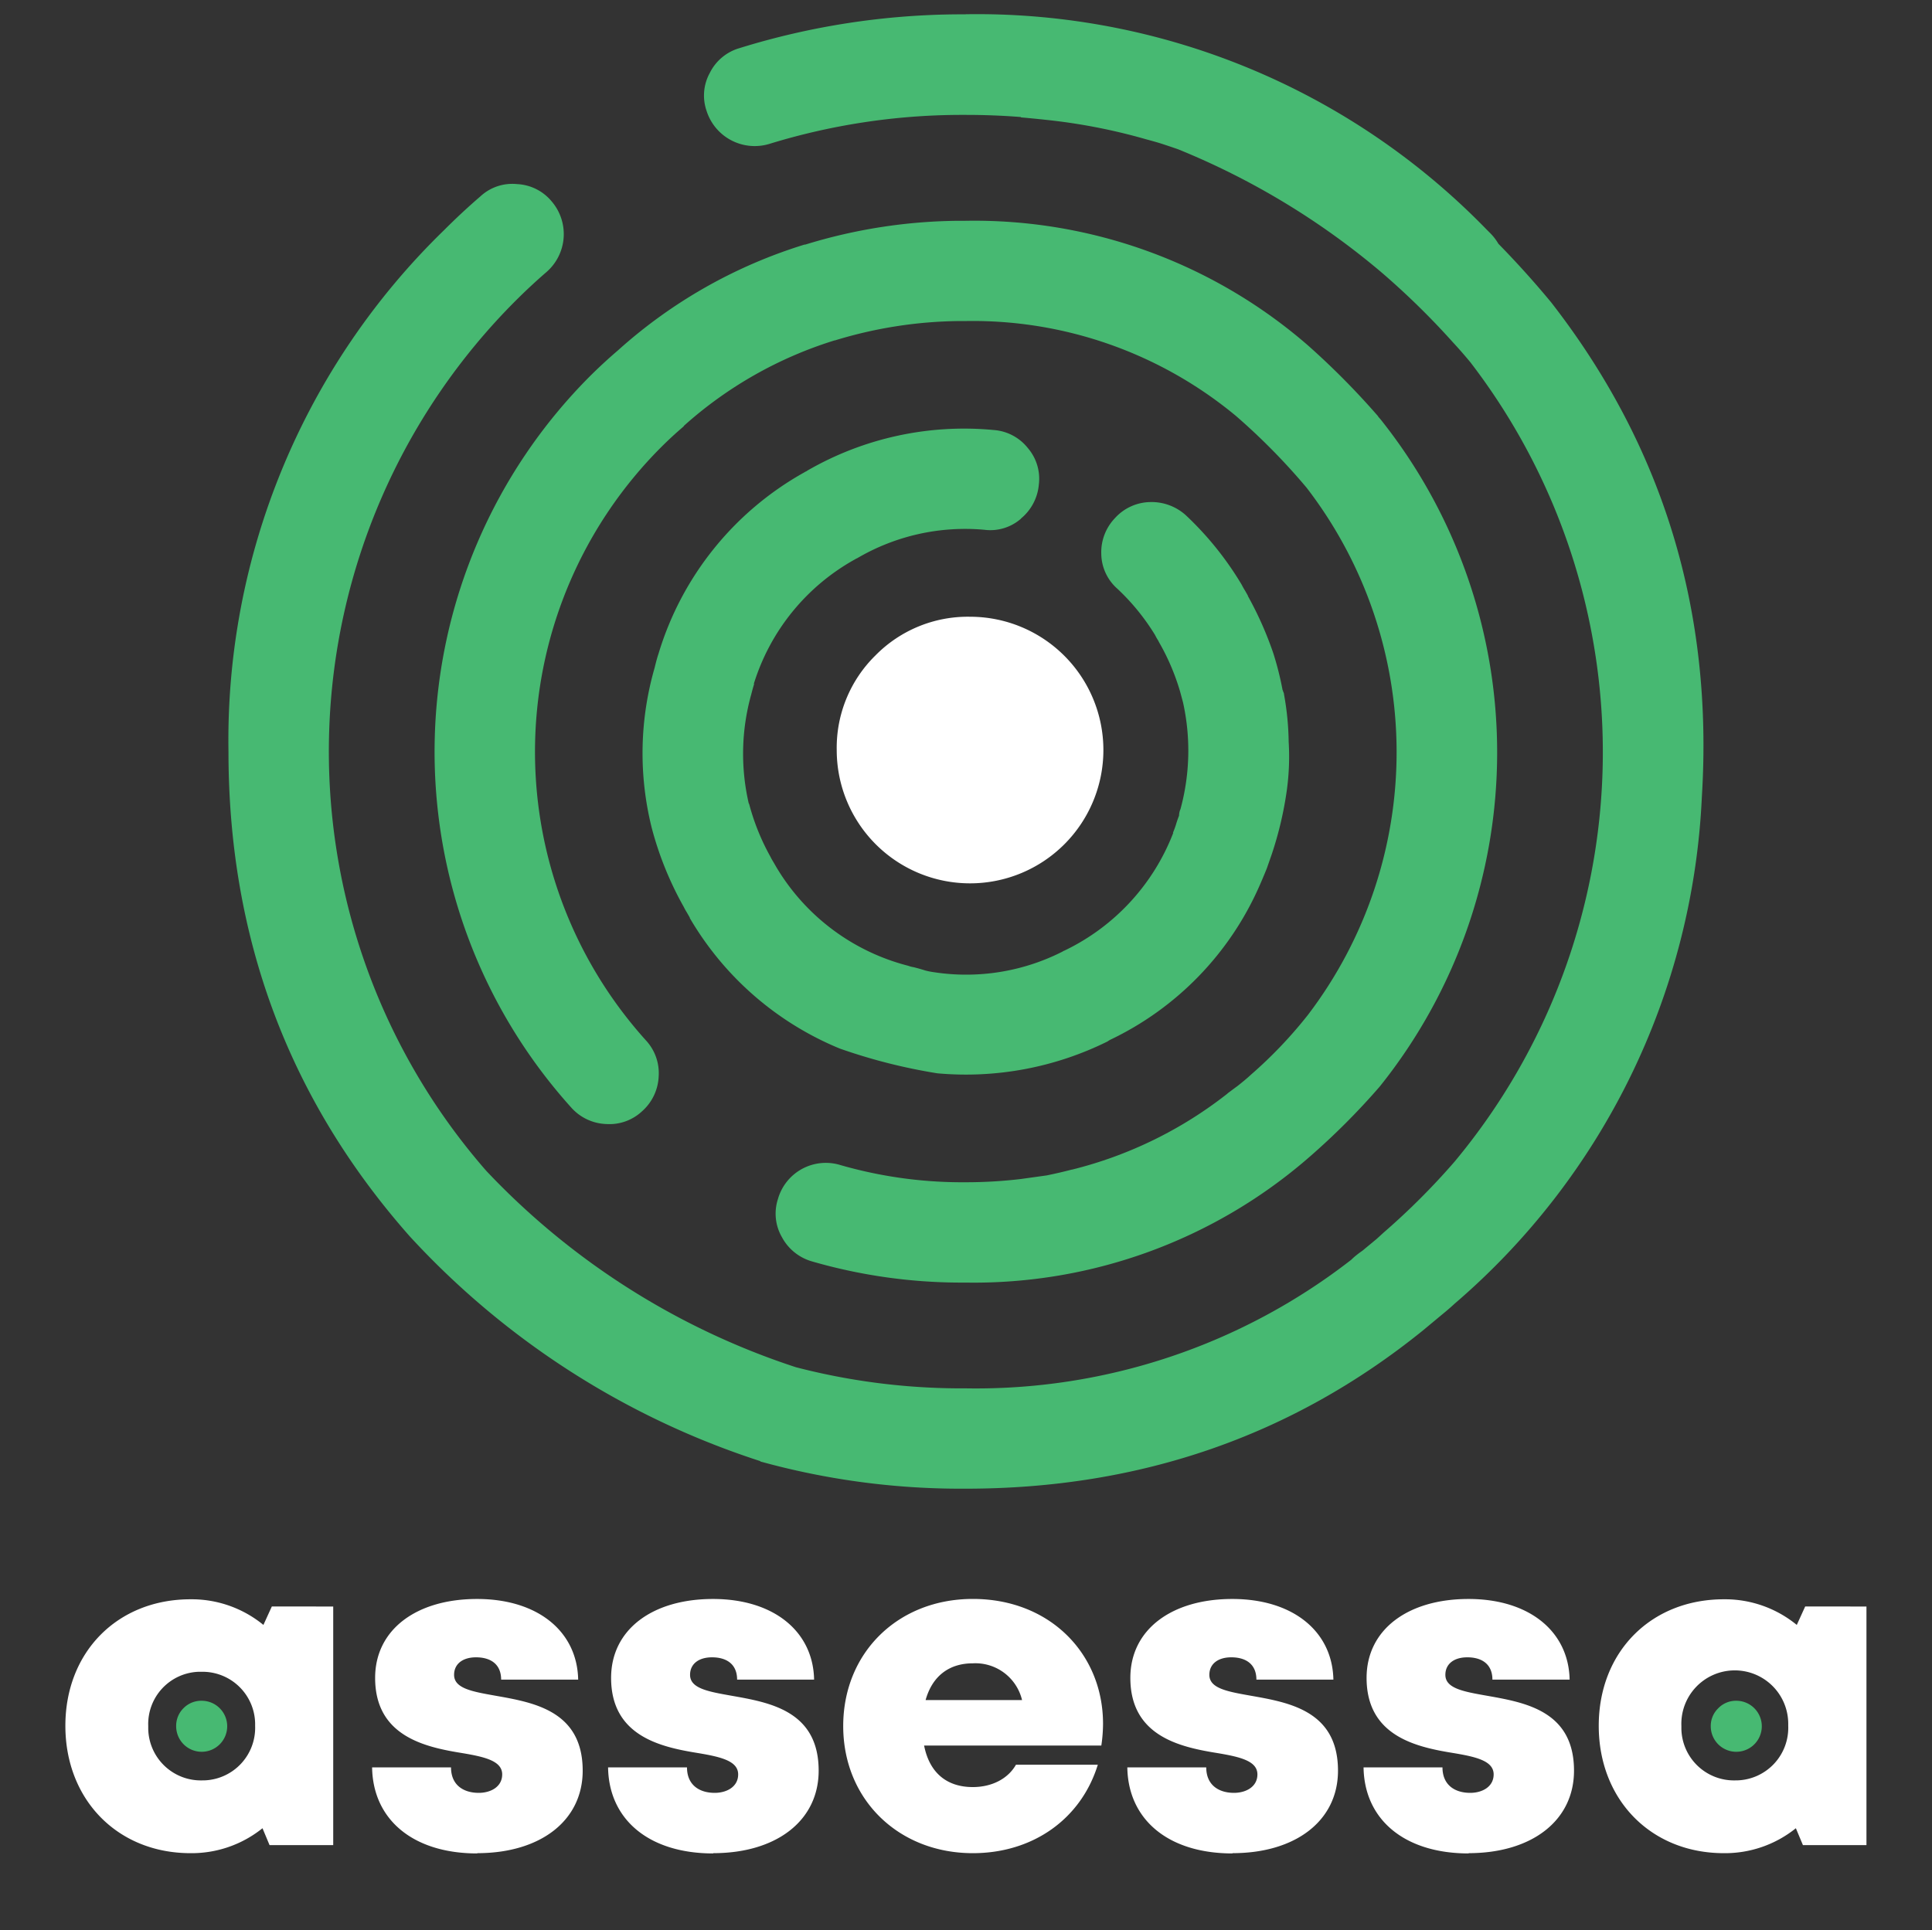 <svg id="Layer_1" data-name="Layer 1" xmlns="http://www.w3.org/2000/svg" viewBox="0 0 440.65 440.35"><rect x="0" y="0" width="440.65" height="440.35" fill="#333333" stroke="none"/><defs><style>.cls-1{fill:#47b972;}.cls-2{fill:#fff;}</style></defs><g id="Group_24" data-name="Group 24"><g id="opti-symobl"><g id="Group_5" data-name="Group 5"><path id="Path_7" data-name="Path 7" class="cls-1" d="M220.26,3.27h-1.47A171.49,171.49,0,0,0,168.6,11a10.92,10.92,0,0,0-6.71,5.64,10.69,10.69,0,0,0-.73,8.67,11.52,11.52,0,0,0,14.31,7.52,149.43,149.43,0,0,1,43.33-6.62h1.47q6.38,0,12.58.49v.08c2.5.22,5,.47,7.35.74a132.86,132.86,0,0,1,21.18,4.25c1,.27,2.1.57,3.19.9,1.36.44,2.75.9,4.17,1.4a171.89,171.89,0,0,1,46.27,28,175.44,175.44,0,0,1,16.35,16c1.36,1.46,2.7,3,4,4.57A146,146,0,0,1,331.77,265a160.68,160.68,0,0,1-16.19,16.19L314,282.63l-3.26,2.7c-.55.38-1.1.79-1.63,1.23-.33.27-.63.55-.9.82a139.35,139.35,0,0,1-87.89,29.35H218.8a150.19,150.19,0,0,1-37.27-4.82A169.49,169.49,0,0,1,110.9,267.1a145.42,145.42,0,0,1,6.62-198.41q3.51-3.51,7.11-6.62a11.47,11.47,0,0,0,1.14-16.19A10.89,10.89,0,0,0,117.93,42a10.69,10.69,0,0,0-8.34,2.78q-4.26,3.67-8.26,7.68a162.24,162.24,0,0,0-49.22,119q0,63.76,41.29,110.53a186.59,186.59,0,0,0,80,51.34v.08a171.27,171.27,0,0,0,45.37,6.21h1.47q59.6,0,104.24-36.05l4.33-3.6c1-.82,2-1.66,2.94-2.54a161.94,161.94,0,0,0,56.41-115.68q3.93-63.57-34.41-112.82-5.8-7-12-13.32A11.81,11.81,0,0,0,340,53.3l-.83-.83A162,162,0,0,0,220.27,3.25Z"/></g></g><path id="Path_8" data-name="Path 8" class="cls-1" d="M232.85,118.3a11.31,11.31,0,0,0,4.09-7.77,10.77,10.77,0,0,0-2.53-8.34,10.94,10.94,0,0,0-7.77-4.09,71.46,71.46,0,0,0-42.6,9.32l-.08.08a1.89,1.89,0,0,0-.49.25,70.72,70.72,0,0,0-33.27,41.36c-.33,1-.63,2.13-.9,3.26a70.27,70.27,0,0,0-.66,36.47,76.29,76.29,0,0,0,7.28,18,14.31,14.31,0,0,0,.73,1.31l.66,1.15a.68.68,0,0,0,.08.24,70.86,70.86,0,0,0,34.17,29.68,128.08,128.08,0,0,0,22.24,5.64,72.77,72.77,0,0,0,38.83-7.28l.09-.08a4.5,4.5,0,0,0,.41-.25,70.16,70.16,0,0,0,34.09-35.07c.6-1.36,1.17-2.72,1.72-4.08l1.14-3.27a81.62,81.62,0,0,0,3.43-14.63,56.45,56.45,0,0,0,.41-11,65.09,65.09,0,0,0-1.06-10.79.51.51,0,0,0-.08-.32V158a1.16,1.16,0,0,1-.16-.4.26.26,0,0,0-.09-.17,70.08,70.08,0,0,0-2.12-8.42,80,80,0,0,0-5.72-12.91.58.58,0,0,1-.09-.25l-.65-1.14c-.28-.44-.52-.88-.74-1.31a73,73,0,0,0-12.75-15.86,11.64,11.64,0,0,0-8.18-3,11.08,11.08,0,0,0-8,3.68,11.25,11.25,0,0,0-3.1,8.17,10.78,10.78,0,0,0,3.67,7.92,50.68,50.68,0,0,1,8.59,10.55,14.45,14.45,0,0,0,.74,1.31c.16.32.32.62.49.9a51.88,51.88,0,0,1,4.49,10.71l.66,2.45a50.75,50.75,0,0,1-.58,24.37,3.12,3.12,0,0,0-.24.73,3.65,3.65,0,0,0-.08.74c-.22.55-.41,1.1-.58,1.63a18.94,18.94,0,0,1-.82,2.29h.08a49.54,49.54,0,0,1-24.69,26.81,3,3,0,0,1-.41.17l-.08.08A48.52,48.52,0,0,1,213,221.79a16.37,16.37,0,0,1-2-.4c-.87-.28-1.74-.52-2.61-.74a5.86,5.86,0,0,1-1.23-.32,49.24,49.24,0,0,1-30.08-22.49l-.66-1.14a14.31,14.31,0,0,1-.73-1.31,51.7,51.7,0,0,1-4.83-12l-.08-.08a50.32,50.32,0,0,1,.57-24.92c.22-.88.44-1.67.66-2.38h-.08a49.06,49.06,0,0,1,23-28.36c.14-.08.28-.16.41-.25h.08a48.67,48.67,0,0,1,29.1-6.54,10.6,10.6,0,0,0,8.34-2.53"/><path id="Path_9" data-name="Path 9" class="cls-1" d="M155.93,97.2l.08-.08a92.48,92.48,0,0,1,34.33-19.46h.09a99.88,99.88,0,0,1,28.36-4.42h1.47a94,94,0,0,1,61.66,21.67A146.13,146.13,0,0,1,298,111.25a98.93,98.93,0,0,1,.33,120.26,100.55,100.55,0,0,1-12.92,13.58c-1,.93-2.1,1.83-3.19,2.69-.76.55-1.49,1.1-2.2,1.63l-.08.09a93.89,93.89,0,0,1-35.48,17.34h-.08c-1.86.49-3.74.92-5.65,1.31l-5.88.82a105.9,105.9,0,0,1-12.58.74h-1.48a100.16,100.16,0,0,1-27.14-3.93,11.35,11.35,0,0,0-14.16,7.56h0l-.06.21a10.75,10.75,0,0,0,.9,8.67,11.3,11.3,0,0,0,6.87,5.55,122.44,122.44,0,0,0,33.6,4.83h1.47a116.43,116.43,0,0,0,78.24-28.53,161.62,161.62,0,0,0,16.18-16.19A121.87,121.87,0,0,0,315,95.82a9.05,9.05,0,0,0-.65-.74V95a175.45,175.45,0,0,0-16.11-16.27,116,116,0,0,0-78-28.36h-1.47a121.65,121.65,0,0,0-35.23,5.47l.08-.08A113.49,113.49,0,0,0,141,79.88l-.09.08q-3.25,2.78-6.29,5.8a121.28,121.28,0,0,0-4.25,167,11.21,11.21,0,0,0,7.92,3.67,10.89,10.89,0,0,0,8.18-2.94,11.25,11.25,0,0,0,3.76-7.92,11,11,0,0,0-2.94-8.26A98.31,98.31,0,0,1,150.81,102c1.64-1.64,3.35-3.22,5.15-4.75"/><path id="Path_6" data-name="Path 6" class="cls-2" d="M199.67,149.53a29.5,29.5,0,0,0-8.83,21.58,30.41,30.41,0,1,0,30.41-30.41h0A29.53,29.53,0,0,0,199.67,149.53Z"/></g><path id="Path_6-2" data-name="Path 6-2" class="cls-1" d="M391.88,389.73a5.59,5.59,0,0,0-1.69,4.12A5.82,5.82,0,1,0,396,388h0A5.61,5.61,0,0,0,391.88,389.73Z"/><path id="Path_6-3" data-name="Path 6-3" class="cls-1" d="M41.87,389.68a5.63,5.63,0,0,0-1.69,4.13A5.82,5.82,0,1,0,46,388h0A5.66,5.66,0,0,0,41.87,389.68Z"/><path id="Path_49" data-name="Path 49" class="cls-2" d="M62,366.49l-1.92,4.21a25.82,25.82,0,0,0-16.63-5.85c-16.64,0-28.54,12-28.54,28.86s11.9,29.06,28.54,29.06a25.78,25.78,0,0,0,16.42-5.69l1.61,3.85H76V366.5ZM46,406.17a12,12,0,0,1-12.19-11.75c0-.22,0-.44,0-.67A11.93,11.93,0,0,1,45.3,381.39H46A12,12,0,0,1,58.19,393.1c0,.22,0,.44,0,.65a12,12,0,0,1-11.51,12.41Zm62.83,16.6c14.47,0,24.07-7.44,24.07-18.82,0-13.8-11.44-15.59-20-17.12-5.17-.92-9.33-1.64-9.33-4.74,0-2.52,2-4,5-4,3.4,0,5.73,1.62,5.73,5.09h17.57c-.22-11-9.2-18.4-23.06-18.4s-23.25,7-23.25,18c0,13.21,11.19,15.75,19.63,17.12,5.23.87,9.35,1.77,9.35,4.9,0,2.82-2.6,4.21-5.34,4.21-3.56,0-6.33-1.83-6.33-5.81h-18c.17,11.79,9.19,19.63,24,19.63Zm53.83,0c14.47,0,24.06-7.44,24.06-18.82,0-13.8-11.43-15.59-20-17.12-5.17-.92-9.33-1.64-9.33-4.74,0-2.52,2-4,5-4,3.4,0,5.73,1.62,5.73,5.09h17.56c-.21-11-9.2-18.4-23.06-18.4s-23.24,7-23.24,18c0,13.21,11.19,15.75,19.63,17.12,5.23.87,9.35,1.77,9.35,4.9,0,2.82-2.6,4.21-5.35,4.21-3.55,0-6.32-1.83-6.32-5.81h-18c.17,11.79,9.18,19.63,24,19.63Zm88.92-29.52c0-16-12.15-28.48-29.69-28.48-17.08,0-29.57,12.27-29.57,29s12.59,29,29.57,29c13.66,0,24.67-7.76,28.5-20.18H231.72c-1.8,3.18-5.46,5.1-9.84,5.1-5.92,0-9.88-3.23-11.11-9.47h40.42a34.44,34.44,0,0,0,.39-5Zm-29.7-13.79a10.94,10.94,0,0,1,11.23,8.38h-22C212.62,382.43,216.42,379.46,221.88,379.46Zm59.22,43.31c14.47,0,24.07-7.44,24.07-18.82,0-13.8-11.43-15.59-20-17.12-5.17-.92-9.34-1.64-9.34-4.74,0-2.52,2-4,5-4,3.4,0,5.73,1.62,5.73,5.09h17.56c-.22-11-9.2-18.4-23.06-18.4s-23.25,7-23.25,18c0,13.21,11.19,15.75,19.63,17.12,5.23.87,9.35,1.77,9.35,4.9,0,2.82-2.6,4.21-5.34,4.21-3.55,0-6.33-1.83-6.33-5.81h-18c.17,11.79,9.19,19.63,24,19.63Zm53.83,0c14.47,0,24.07-7.44,24.07-18.82,0-13.8-11.43-15.59-20-17.12-5.17-.92-9.34-1.64-9.34-4.74,0-2.52,2-4,5-4,3.4,0,5.73,1.62,5.73,5.09H358c-.22-11-9.2-18.4-23.06-18.4s-23.25,7-23.25,18c0,13.21,11.19,15.75,19.63,17.12,5.23.87,9.35,1.77,9.35,4.9,0,2.82-2.6,4.21-5.34,4.21-3.56,0-6.33-1.83-6.33-5.81h-18c.17,11.79,9.19,19.63,24,19.63Zm76.8-56.28-1.92,4.21a25.82,25.82,0,0,0-16.63-5.85c-16.64,0-28.54,12-28.54,28.86s11.9,29.06,28.54,29.06a25.78,25.78,0,0,0,16.42-5.69l1.61,3.85H425.7V366.5Zm-16.05,39.68a12,12,0,0,1-12.19-11.75c0-.22,0-.44,0-.67a12.19,12.19,0,1,1,24.37-.43v.43a12,12,0,0,1-11.52,12.41Z"/></svg>